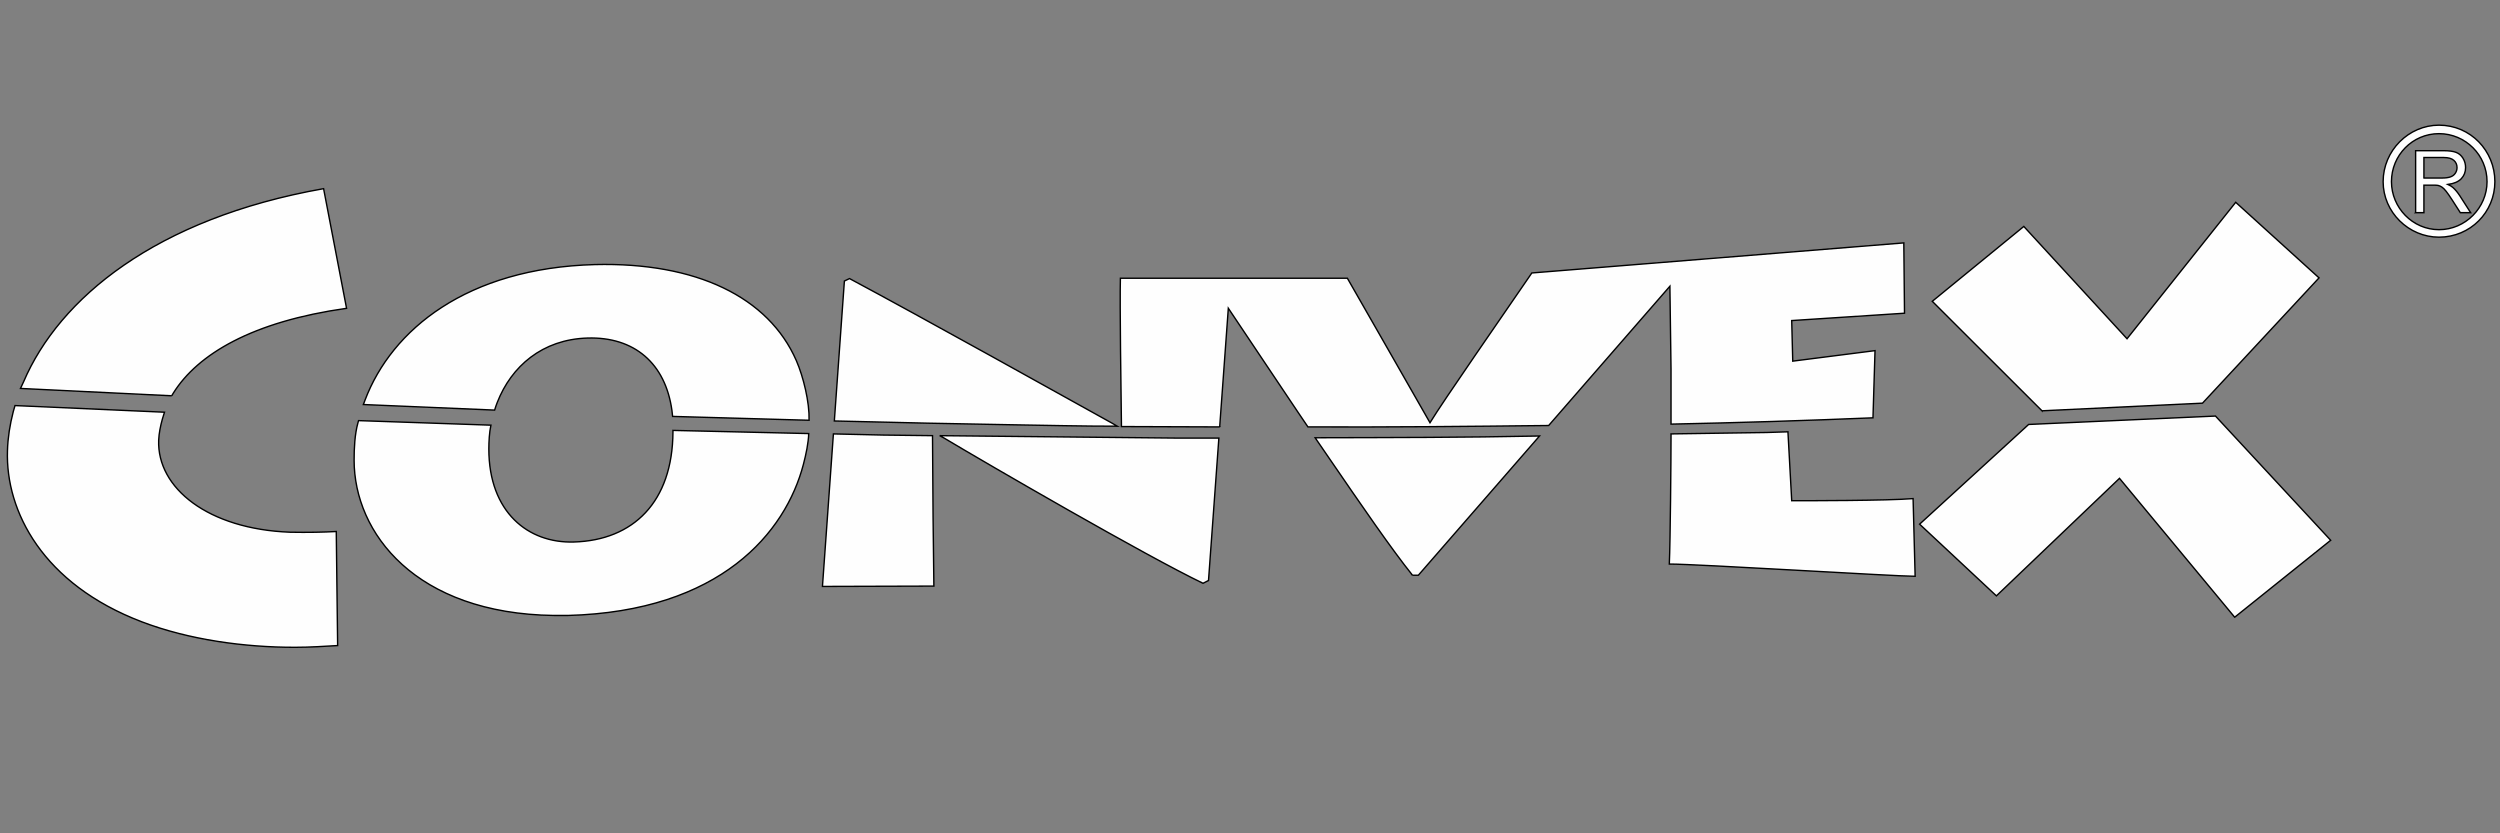 <svg width="1772" height="590.67" xmlns="http://www.w3.org/2000/svg">
 <rect width="100%" height="100%" fill="#808080" stroke="none"/>
 <defs>
  <style type="text/css">
   <![CDATA[
    .fil0 {fill:#FEFEFE}
   ]]>
  </style>
 </defs>
 <g>
  <title>background</title>
  <rect fill="none" id="canvas_background" height="402" width="582" y="-1" x="-1"/>
 </g>
 <g>
  <title>Layer 1</title>
  <g stroke="null" id="Слой_x0020_1">
   <path stroke="null" id="svg_1" d="m208.937,458.814c-35.75,0 -74.865,-5.303 -108.329,-18.032c-70.293,-26.769 -96.738,-78.416 -95.322,-121.325c0.255,-9.178 1.706,-18.357 4.131,-27.779l1.218,-4.212l105.962,4.711l-1.462,4.711c-1.45,5.21 -2.437,10.165 -2.669,15.119c-1.218,33.975 34.996,62.995 93.071,65.223c12.88,0.244 23.822,0 32.803,-0.499l0.975,80.841c-9.225,0.499 -19.192,1.242 -30.378,1.242zm1503.256,-308.082l0,-43.931l19.645,0c3.957,0 6.962,0.406 9.016,1.184c2.054,0.789 3.69,2.181 4.92,4.177c1.23,1.996 1.833,4.2 1.833,6.614c0,3.121 -1.021,5.755 -3.052,7.89c-2.031,2.135 -5.175,3.481 -9.422,4.073c1.555,0.731 2.738,1.462 3.539,2.181c1.717,1.555 3.33,3.504 4.85,5.848l7.67,11.963l-7.322,0l-5.871,-9.143c-1.706,-2.646 -3.11,-4.653 -4.224,-6.057c-1.114,-1.404 -2.1,-2.379 -2.982,-2.936c-0.859,-0.557 -1.764,-0.94 -2.669,-1.172c-0.661,-0.128 -1.741,-0.197 -3.261,-0.197l-6.788,0l0,19.505l-5.883,0zm5.883,-24.541l12.59,0c2.68,0 4.769,-0.278 6.277,-0.824c1.497,-0.545 2.646,-1.427 3.423,-2.646c0.789,-1.207 1.172,-2.506 1.172,-3.934c0,-2.077 -0.754,-3.794 -2.263,-5.129c-1.52,-1.346 -3.91,-2.007 -7.183,-2.007l-14.017,0l0,14.539zm10.687,41.912c-21.536,0 -39.602,-17.718 -39.602,-39.347c0,-21.965 18.067,-40.043 39.602,-40.043c22.232,0 39.602,18.078 39.602,40.043c0,21.629 -17.37,39.347 -39.602,39.347zm0,-5.314c18.751,0 34.044,-15.595 34.044,-34.033c0,-18.786 -15.293,-34.021 -34.044,-34.021c-18.763,0 -33.696,15.235 -33.696,34.021c0,18.438 14.934,34.033 33.696,34.033zm-1607.061,117.74l-107.181,-5.21l2.193,-4.723c25.272,-59.015 93.558,-115.79 212.644,-136.874l16.28,84.809c-66.836,9.422 -105.475,32.478 -122.729,60.001l-1.207,1.996zm270.963,155.718c-98.176,-1.242 -141.678,-58.516 -141.678,-110.093c0,-8.447 0.453,-18.357 2.727,-26.514l0.429,-1.508l93.802,3.226c-1.102,5.094 -1.462,11.685 -1.462,16.86c0,44.882 27.953,66.952 60.268,65.954c42.051,-1.23 69.992,-28.266 70.235,-78.103l0,-0.998l96.239,2.239c-0.267,6.776 -1.822,14.377 -3.794,21.896c-12.578,47.945 -58.435,104.199 -167.043,107.041c-3.411,0 -6.568,0 -9.724,0zm180.804,-138.371l-96.726,-2.727l-0.476,-4.212c-4.63,-33.476 -26.734,-52.32 -59.792,-51.333c-32.199,0.951 -54.025,20.144 -63.993,45.567c-0.719,1.833 -1.334,3.62 -1.903,5.5l-93.036,-3.945l1.218,-3.226c18.948,-49.848 72.173,-93.489 162.819,-95.972c71.976,-1.775 123.159,23.021 142.873,68.112c4.989,11.429 9.364,29.496 9.016,42.236zm9.48,117.786l7.763,-108.109c23.625,0.685 46.622,1.079 70.247,1.242l0,0.244c0,20.086 0.731,96.958 0.963,106.38l-78.973,0.244zm269.744,-2.228c-40.333,-19.343 -152.364,-84.31 -183.473,-102.911l-3.168,-1.729l168.412,1.729l29.461,0l-7.345,100.926l-3.887,1.984zm11.812,-110.836l-69.644,-0.255l0,-2.228c-0.244,-20.341 -1.218,-84.31 -0.731,-102.911l160.881,0c18.217,31.991 50.057,87.281 58.562,102.412c9.724,-15.873 50.788,-74.888 72.185,-106.136l263.664,-21.315l0.487,49.837l-79.947,5.21l0.731,28.765l58.319,-7.449l-1.45,47.62c-47.887,1.984 -95.264,3.469 -142.664,4.456l-0.476,0l0,-38.929l-0.801,-58.794l-85.935,98.722c-57.019,0.638 -113.609,1.23 -170.628,0.986l-7.043,-10.408c-19.517,-28.962 -37.63,-56.277 -49.384,-73.705l-6.127,84.125zm-72.498,-0.499c-24.646,0 -49.489,-0.615 -74.134,-1.009c-40.055,-0.661 -80.133,-1.532 -120.13,-2.564c-2.112,-0.046 -4.258,-0.151 -6.37,-0.151l7.124,-99.186l3.643,-1.741c49.709,26.56 156.193,85.888 186.107,102.505c1.265,0.696 2.53,1.381 3.76,2.147zm209.175,105.637c-14.585,-18.101 -36.214,-49.605 -58.818,-82.581l-10.199,-14.876c53.12,-0.128 105.939,-0.139 159.048,-1.242l-85.9,98.699l-4.131,0zm356.259,0.743c-13.843,0 -154.314,-8.679 -174.237,-8.679c0.719,-15.873 1.218,-74.645 1.218,-91.006l0,-1.242l67.799,-0.998l15.061,-0.487l2.68,48.85c10.199,0 67.799,0 86.028,-1.497l1.45,55.058zm226.499,29.009l-81.653,-98.443l-87.246,83.312l-54.432,-50.823l77.279,-70.676l22.116,-0.998l110.325,-4.955l81.653,88.035l-68.042,54.548zm-136.584,-146.307l-77.754,-77.615l64.875,-53.062l73.159,79.599l77.035,-96.714l59.05,53.573l-82.581,88.801l-113.783,5.419z" class="fil0"/>
  </g>
 </g>
</svg>